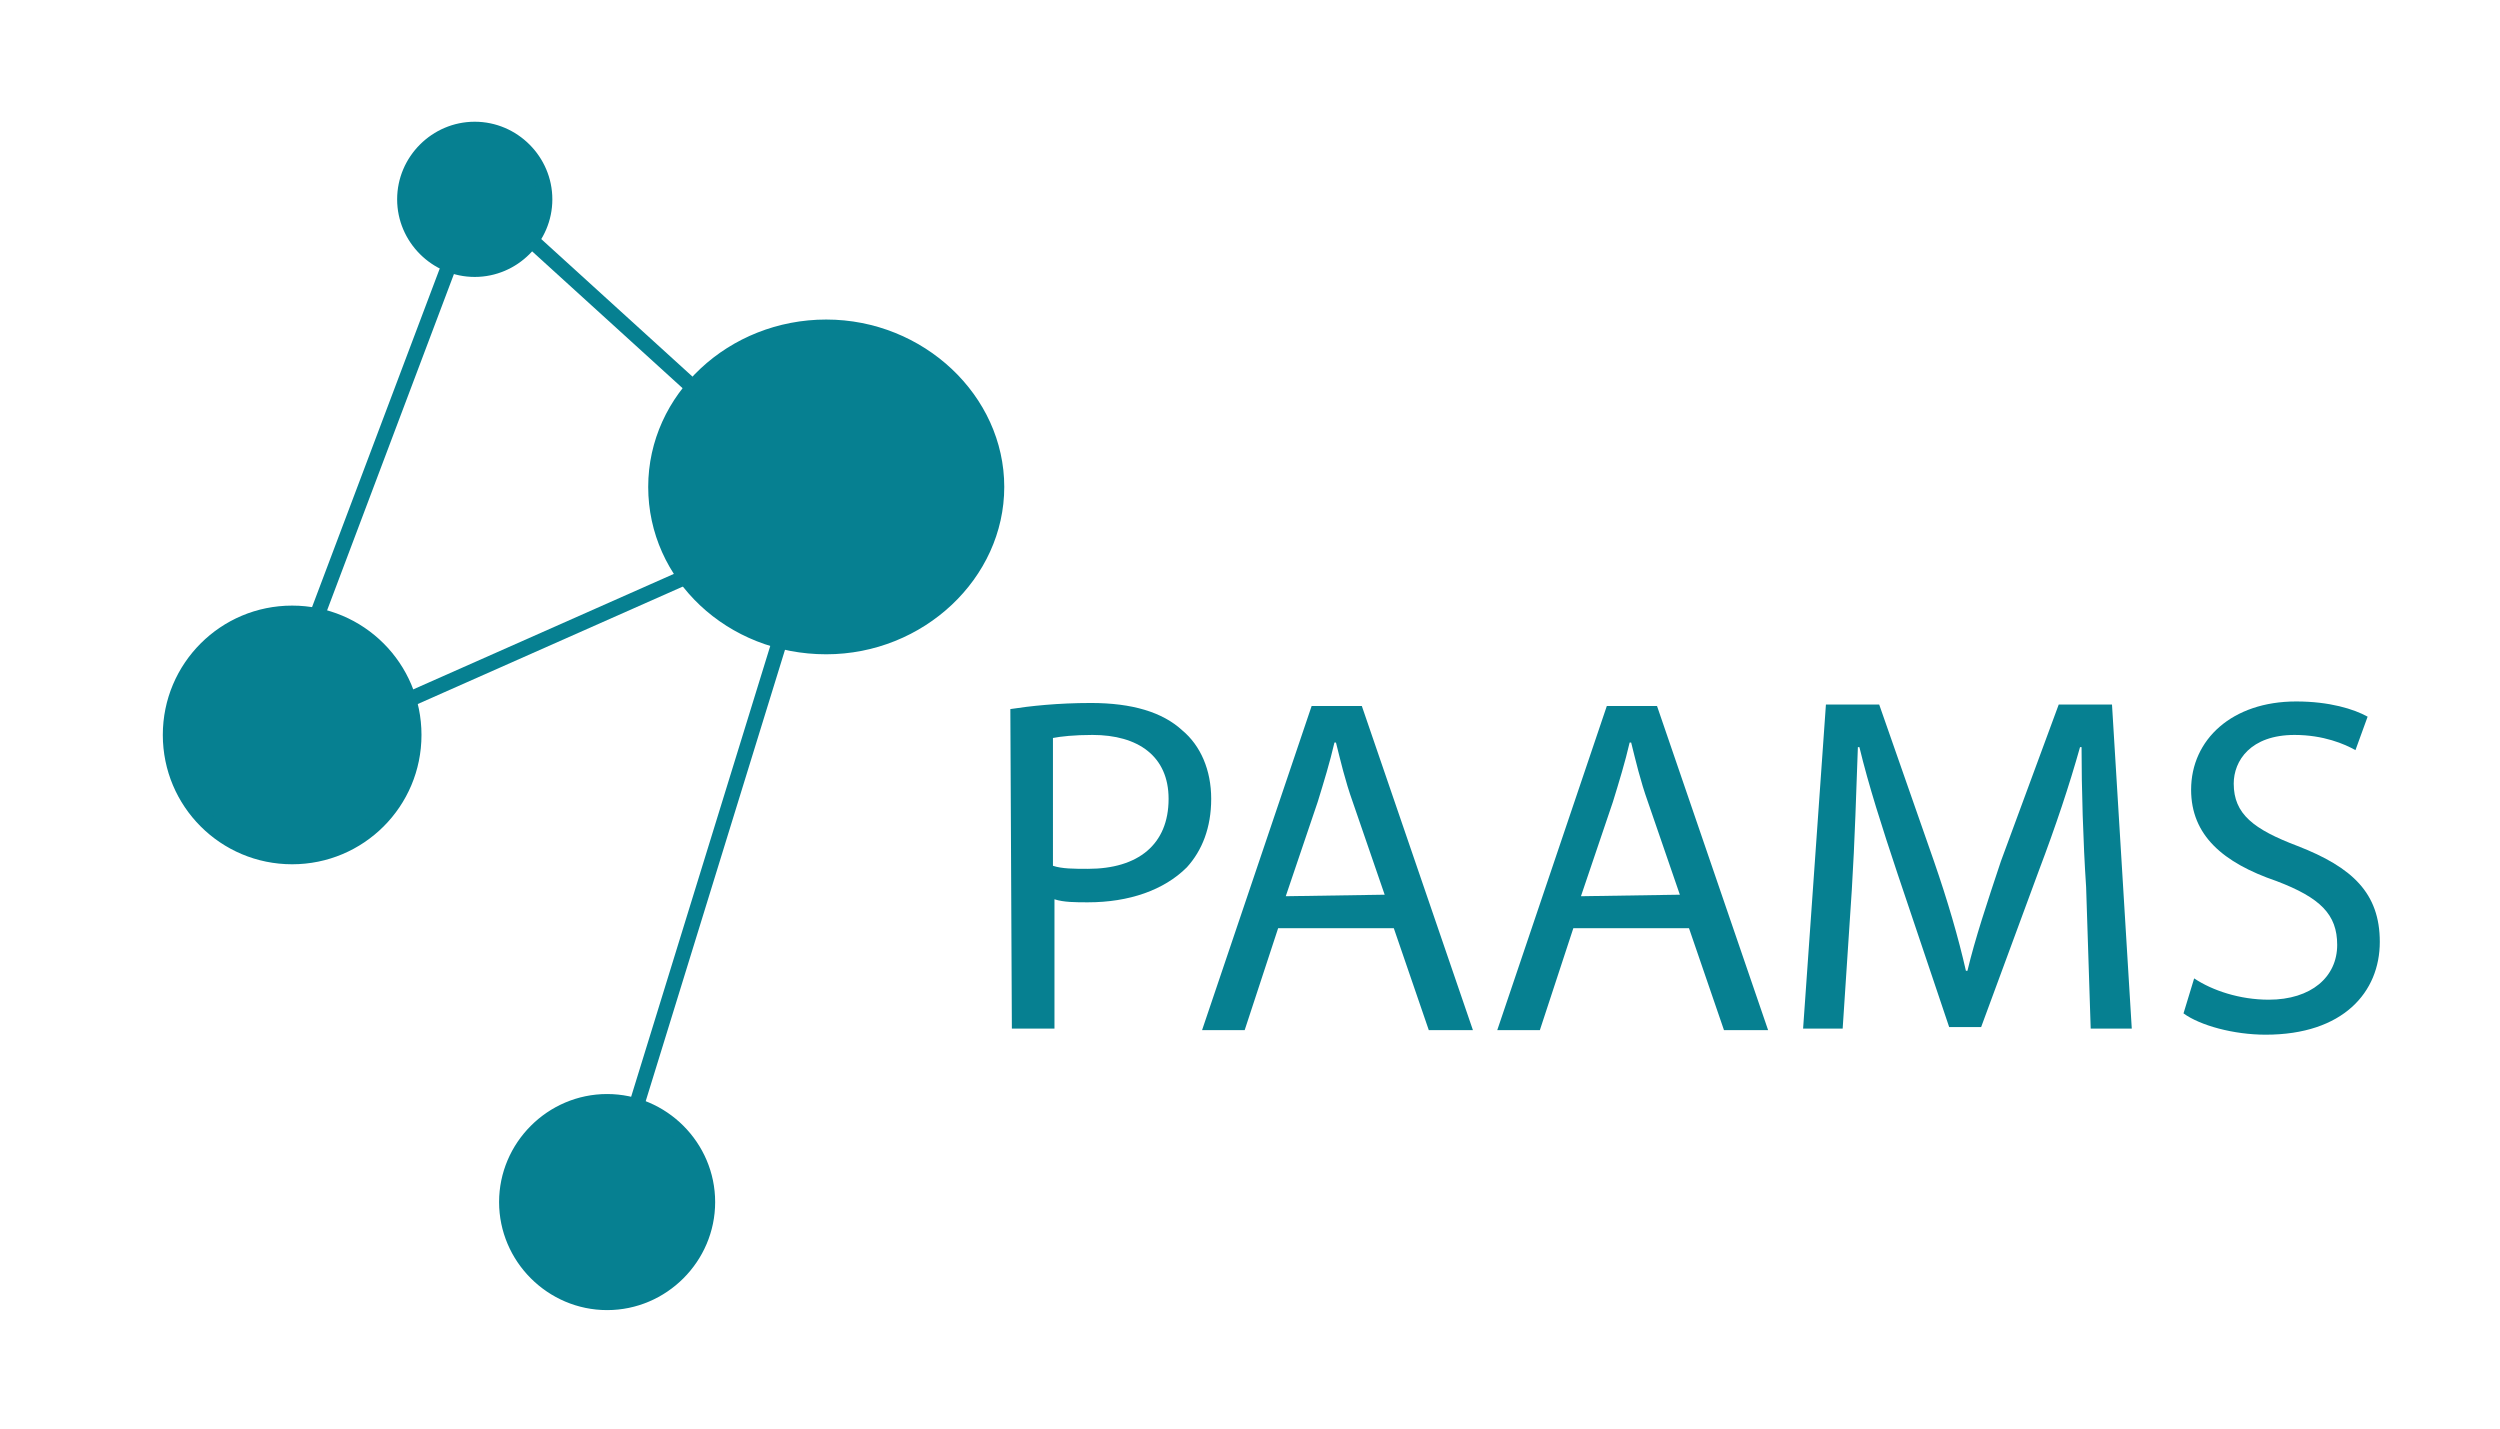 <?xml version="1.0" encoding="utf-8"?>
<!-- Generator: Adobe Illustrator 22.0.0, SVG Export Plug-In . SVG Version: 6.00 Build 0)  -->
<svg version="1.1" id="a" xmlns="http://www.w3.org/2000/svg" xmlns:xlink="http://www.w3.org/1999/xlink" x="0px" y="0px"
	 viewBox="0 0 164.3 93.9" style="enable-background:new 0 0 164.3 93.9;" xml:space="preserve">
<style type="text/css">
	.st0{fill:#068091;}
	.st1{fill:none;}
</style>
<g>
	<path class="st0" d="M66.4,46.6c1.3-0.2,3.1-0.4,5.3-0.4c2.7,0,4.7,0.6,6,1.8c1.2,1,1.9,2.6,1.9,4.5c0,1.9-0.6,3.4-1.6,4.5
		c-1.5,1.5-3.8,2.3-6.5,2.3c-0.8,0-1.6,0-2.2-0.2v8.5h-2.8L66.4,46.6L66.4,46.6z M69.2,56.9c0.6,0.2,1.4,0.2,2.3,0.2
		c3.3,0,5.3-1.6,5.3-4.6c0-2.8-2-4.2-5-4.2c-1.2,0-2.1,0.1-2.6,0.2V56.9L69.2,56.9z"/>
	<path class="st0" d="M84,61l-2.2,6.7H79l7.2-21.3h3.3l7.3,21.3h-2.9L91.6,61H84z M91,58.8l-2.1-6.1c-0.5-1.4-0.8-2.7-1.1-3.9h-0.1
		c-0.3,1.3-0.7,2.6-1.1,3.9l-2.1,6.2L91,58.8L91,58.8z"/>
	<path class="st0" d="M103.4,61l-2.2,6.7h-2.8l7.2-21.3h3.3l7.3,21.3h-2.9l-2.3-6.7C110.9,61,103.4,61,103.4,61z M110.4,58.8
		l-2.1-6.1c-0.5-1.4-0.8-2.7-1.1-3.9h-0.1c-0.3,1.3-0.7,2.6-1.1,3.9l-2.1,6.2L110.4,58.8L110.4,58.8z"/>
	<path class="st0" d="M137.1,58.3c-0.2-3-0.3-6.5-0.3-9.2h-0.1c-0.7,2.5-1.6,5.2-2.7,8.1l-3.8,10.3h-2.1l-3.4-10.1
		c-1-3-1.9-5.8-2.5-8.3h-0.1c-0.1,2.7-0.2,6.2-0.4,9.4l-0.6,9.1h-2.6l1.5-21.3h3.5l3.6,10.3c0.9,2.6,1.6,5,2.1,7.2h0.1
		c0.5-2.1,1.3-4.5,2.2-7.2l3.8-10.3h3.5l1.3,21.3h-2.7L137.1,58.3L137.1,58.3z"/>
	<path class="st0" d="M144.2,64.3c1.2,0.8,3,1.4,4.9,1.4c2.8,0,4.5-1.5,4.5-3.6c0-2-1.1-3.1-4-4.2c-3.5-1.2-5.6-3-5.6-6
		c0-3.3,2.7-5.8,6.9-5.8c2.2,0,3.8,0.5,4.7,1l-0.8,2.2c-0.7-0.4-2.1-1-4-1c-2.9,0-4,1.7-4,3.2c0,2,1.3,3,4.2,4.1
		c3.6,1.4,5.4,3.1,5.4,6.3c0,3.3-2.4,6.1-7.5,6.1c-2.1,0-4.3-0.6-5.4-1.4L144.2,64.3L144.2,64.3z"/>
</g>
<g>
	<g>
		<ellipse class="st0" cx="54.3" cy="32" rx="11.2" ry="10.5"/>
		<path class="st0" d="M54.3,43c-6.5,0-11.7-4.9-11.7-11s5.3-11,11.7-11S66,26,66,32S60.7,43,54.3,43z M54.3,22
			c-5.9,0-10.7,4.5-10.7,10s4.8,10,10.7,10S65,37.5,65,32S60.2,22,54.3,22z"/>
	</g>
	<g>
		<circle class="st0" cx="31.2" cy="13" r="4.6"/>
		<path class="st0" d="M31.2,18.2c-2.8,0-5.1-2.3-5.1-5.1s2.3-5.1,5.1-5.1s5.1,2.3,5.1,5.1S34,18.2,31.2,18.2z M31.2,8.9
			c-2.3,0-4.1,1.9-4.1,4.1s1.9,4.1,4.1,4.1s4.1-1.9,4.1-4.1S33.5,8.9,31.2,8.9z"/>
	</g>
	<g>
		<path class="st0" d="M27.2,48.2c0,4.4-3.6,8-8,8s-8-3.6-8-8s3.6-8,8-8S27.2,43.8,27.2,48.2z"/>
		<path class="st0" d="M19.2,56.8c-4.7,0-8.5-3.8-8.5-8.5s3.8-8.5,8.5-8.5s8.5,3.8,8.5,8.5S23.9,56.8,19.2,56.8z M19.2,40.7
			c-4.1,0-7.5,3.4-7.5,7.5s3.4,7.5,7.5,7.5s7.5-3.4,7.5-7.5S23.3,40.7,19.2,40.7z"/>
	</g>
	<g>
		<circle class="st0" cx="39.9" cy="79" r="6.6"/>
		<path class="st0" d="M39.9,86.1c-3.9,0-7.1-3.2-7.1-7.1s3.2-7.1,7.1-7.1s7.1,3.2,7.1,7.1S43.8,86.1,39.9,86.1z M39.9,72.9
			c-3.3,0-6.1,2.7-6.1,6.1s2.7,6.1,6.1,6.1s6.1-2.7,6.1-6.1S43.2,72.9,39.9,72.9z"/>
	</g>
	<g>
		<line class="st1" x1="51.3" y1="42.1" x2="41.8" y2="72.7"/>
		<rect x="30.5" y="56.9" transform="matrix(0.295 -0.956 0.956 0.295 -22.067 84.943)" class="st0" width="32" height="1"/>
	</g>
	<g>
		<line class="st1" x1="45" y1="38" x2="26.9" y2="46"/>
		<rect x="26" y="41.5" transform="matrix(0.914 -0.405 0.405 0.914 -13.921 18.13)" class="st0" width="19.8" height="1"/>
	</g>
	<g>
		<line class="st1" x1="20.8" y1="40.4" x2="29.5" y2="17.3"/>
		
			<rect x="12.8" y="28.4" transform="matrix(0.353 -0.936 0.936 0.353 -10.728 42.214)" class="st0" width="24.6" height="1"/>
	</g>
	<g>
		<line class="st1" x1="34.9" y1="15.8" x2="45.5" y2="25.4"/>
		<rect x="39.7" y="13.5" transform="matrix(0.673 -0.74 0.74 0.673 -2.113 36.469)" class="st0" width="1" height="14.3"/>
	</g>
</g>
</svg>
